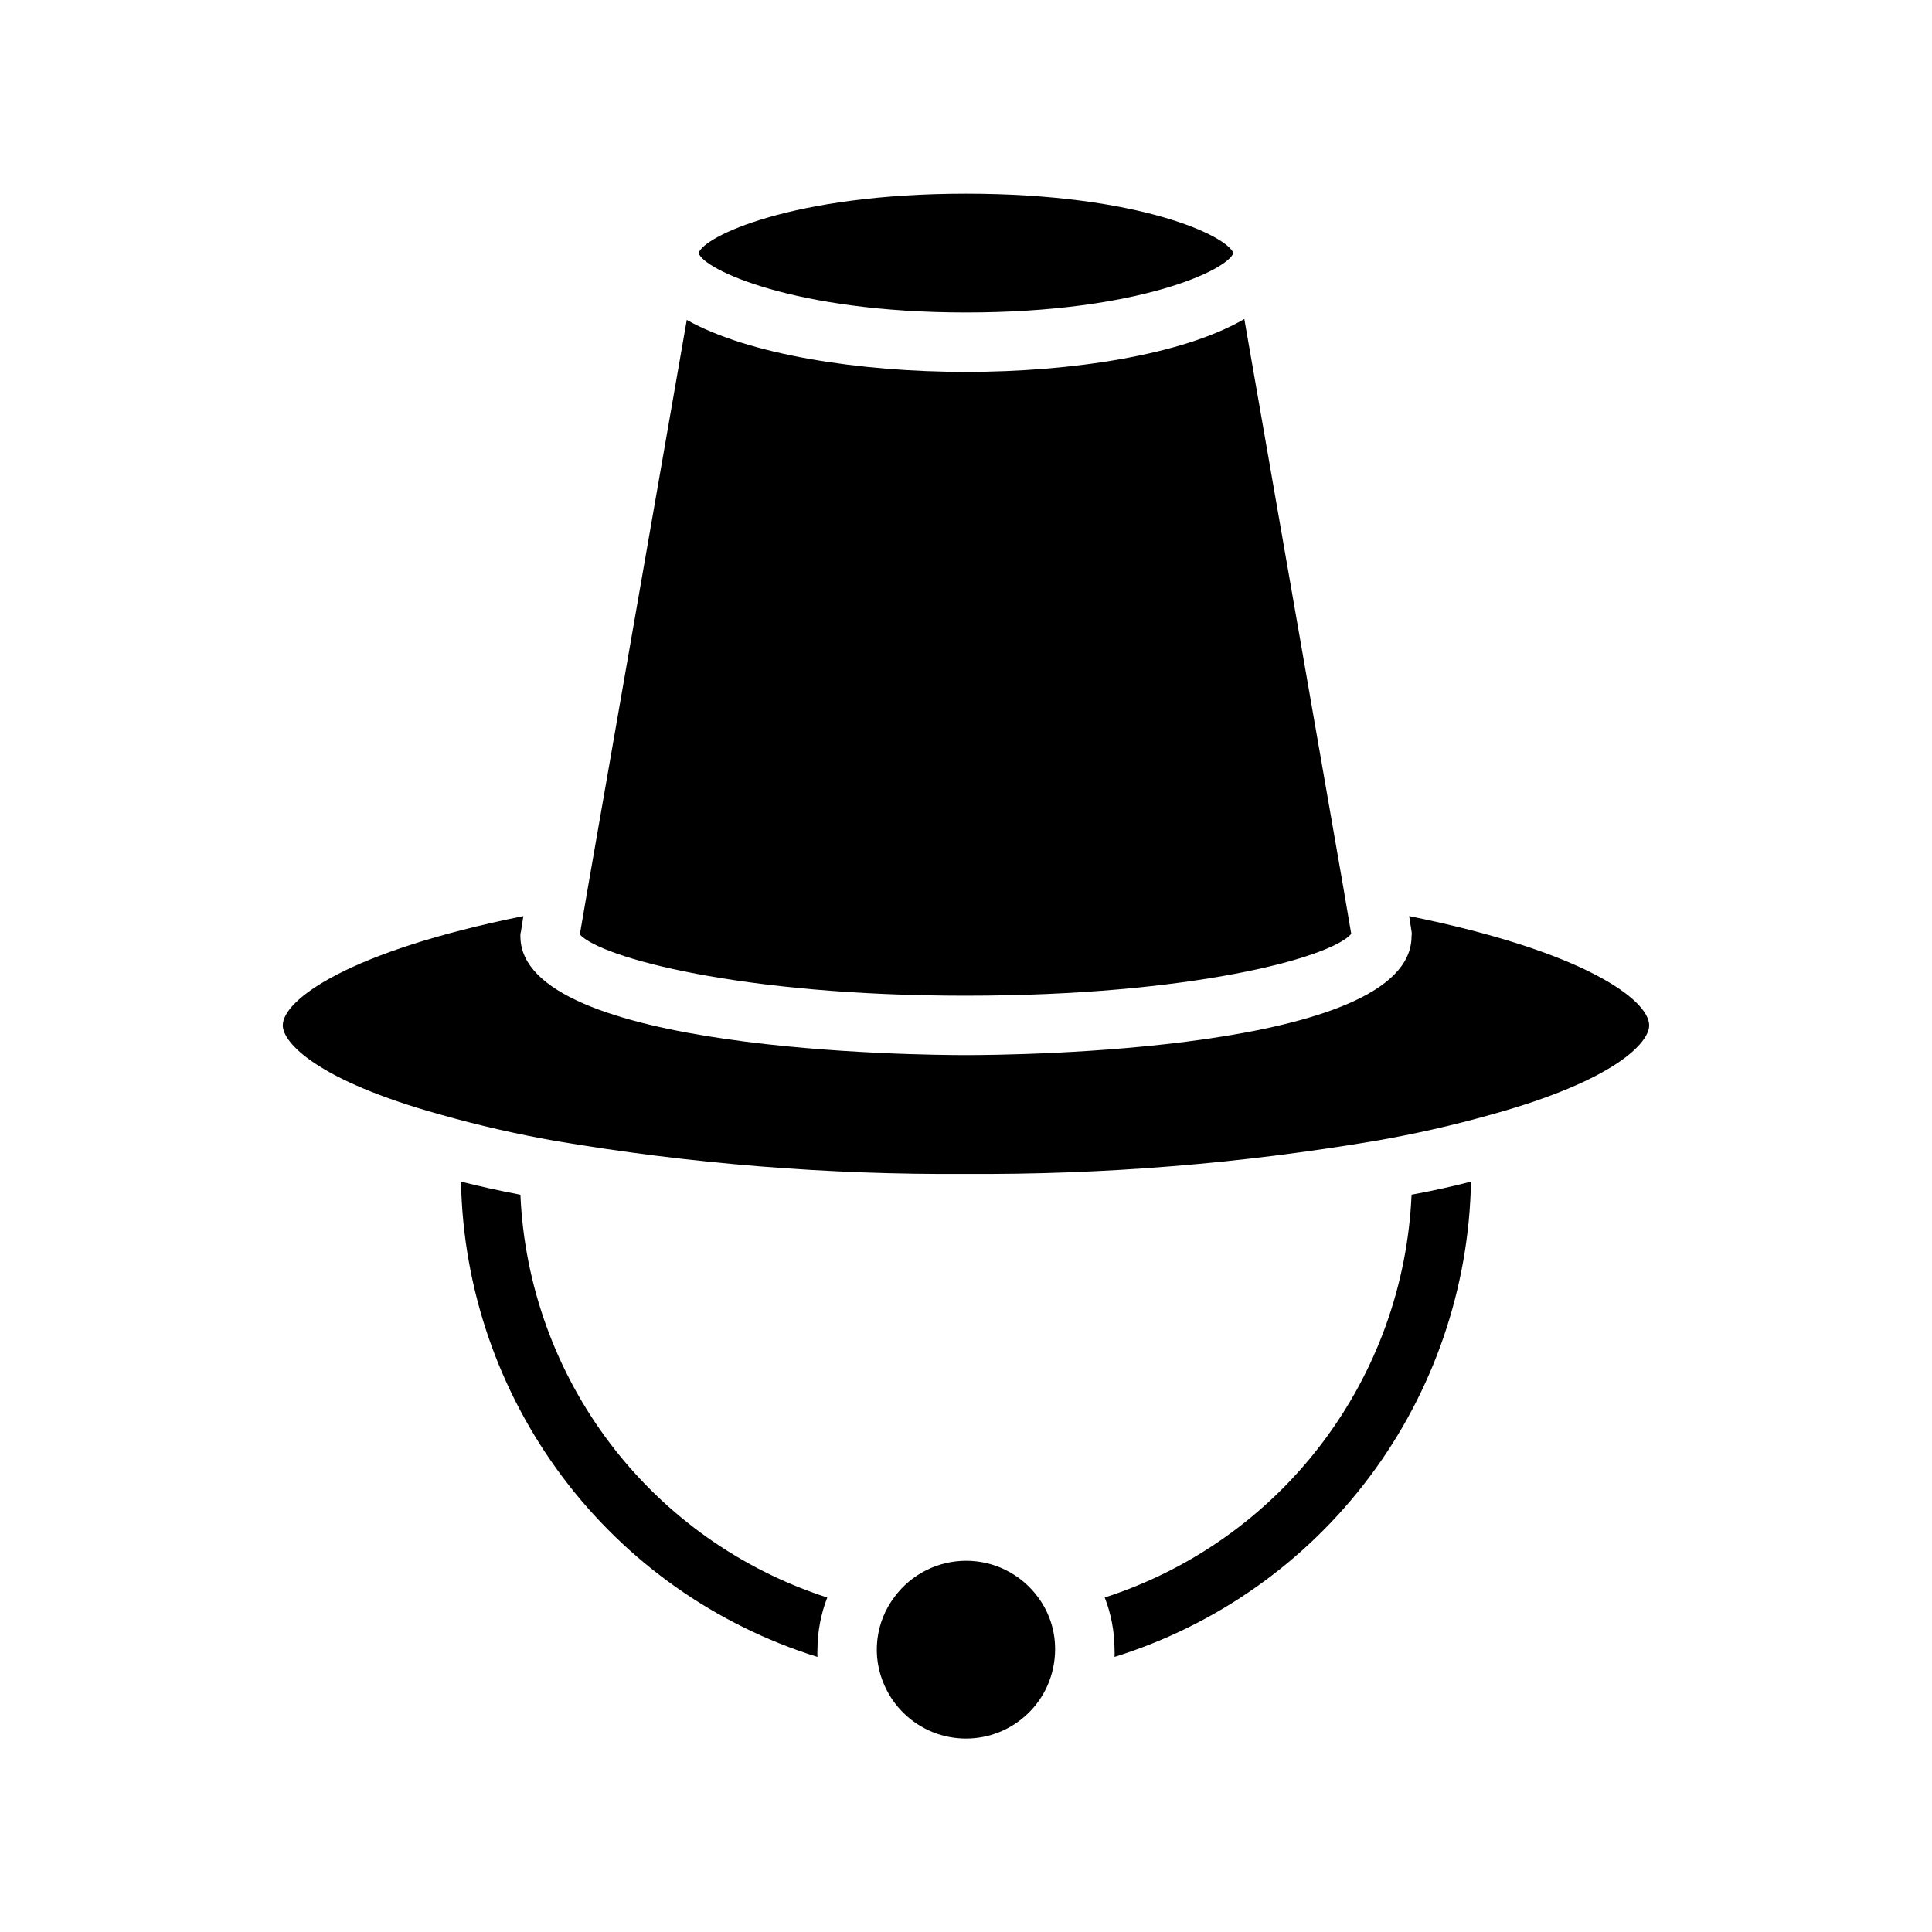 <?xml version="1.0" encoding="UTF-8"?>
<!-- Uploaded to: ICON Repo, www.iconrepo.com, Generator: ICON Repo Mixer Tools -->
<svg fill="#000000" width="800px" height="800px" version="1.1" viewBox="144 144 512 512" xmlns="http://www.w3.org/2000/svg">
 <g>
  <path d="m363.23 567.36c-1.691 4.367-2.57 9.012-2.598 13.695-0.035 0.684-0.035 1.367 0 2.047-26.977-8.41-50.621-25.105-67.578-47.715-16.957-22.609-26.363-49.98-26.883-78.238 5.039 1.258 10.312 2.441 15.742 3.465 1.043 23.965 9.391 47.035 23.926 66.117 14.539 19.082 34.566 33.258 57.391 40.629z"/>
  <path d="m418.97 567.12c3.031 4.012 4.664 8.906 4.644 13.934 0 3.336-0.699 6.633-2.047 9.684-2.488 5.586-7.051 9.988-12.727 12.281-5.672 2.289-12.012 2.289-17.684 0-5.672-2.293-10.234-6.695-12.727-12.281-1.73-3.812-2.398-8.02-1.926-12.18 0.473-4.156 2.062-8.109 4.602-11.438 4.457-5.977 11.477-9.5 18.934-9.5 7.457 0 14.473 3.523 18.93 9.5z"/>
  <path d="m329.15 211.07c1.18-4.328 24.719-15.742 70.848-15.742s69.273 11.258 70.848 15.742c-1.574 4.488-25.113 15.742-70.848 15.742s-69.664-11.492-70.848-15.742z"/>
  <path d="m400 407.87c-59.75 0-96.668-10.078-102.34-16.215l2.203-12.832 26.137-150.04c16.527 9.285 45.969 13.773 73.996 13.773 28.023 0 57.465-4.488 73.762-14.012l26.055 149.57 2.281 13.383c-5.43 6.293-42.352 16.371-102.1 16.371z"/>
  <path d="m518.08 460.61c5.59-1.023 10.863-2.203 15.742-3.465h0.004c-0.523 28.258-9.93 55.629-26.887 78.238-16.953 22.609-40.598 39.305-67.578 47.715 0.039-0.68 0.039-1.363 0-2.047-0.02-4.688-0.898-9.328-2.598-13.695 22.828-7.371 42.855-21.547 57.391-40.629s22.887-42.152 23.926-66.117z"/>
  <path d="m581.05 415.74c0 4.488-8.816 14.484-41.801 23.617-10.027 2.836-20.195 5.144-30.465 6.926-35.938 6.098-72.34 9.047-108.79 8.816-36.449 0.258-72.852-2.664-108.79-8.738-10.293-1.812-20.488-4.152-30.543-7.004-32.906-9.133-41.723-19.129-41.723-23.617 0-6.769 17.238-19.602 63.762-28.969l-0.629 4.016c-0.133 0.434-0.188 0.887-0.156 1.336 0 30.621 105.96 31.488 118.08 31.488 12.121 0 118.08-0.867 118.08-31.488h-0.004c0.082-0.441 0.082-0.895 0-1.336l-0.629-4.016c46.367 9.367 63.605 22.199 63.605 28.969z"/>
 </g>
</svg>